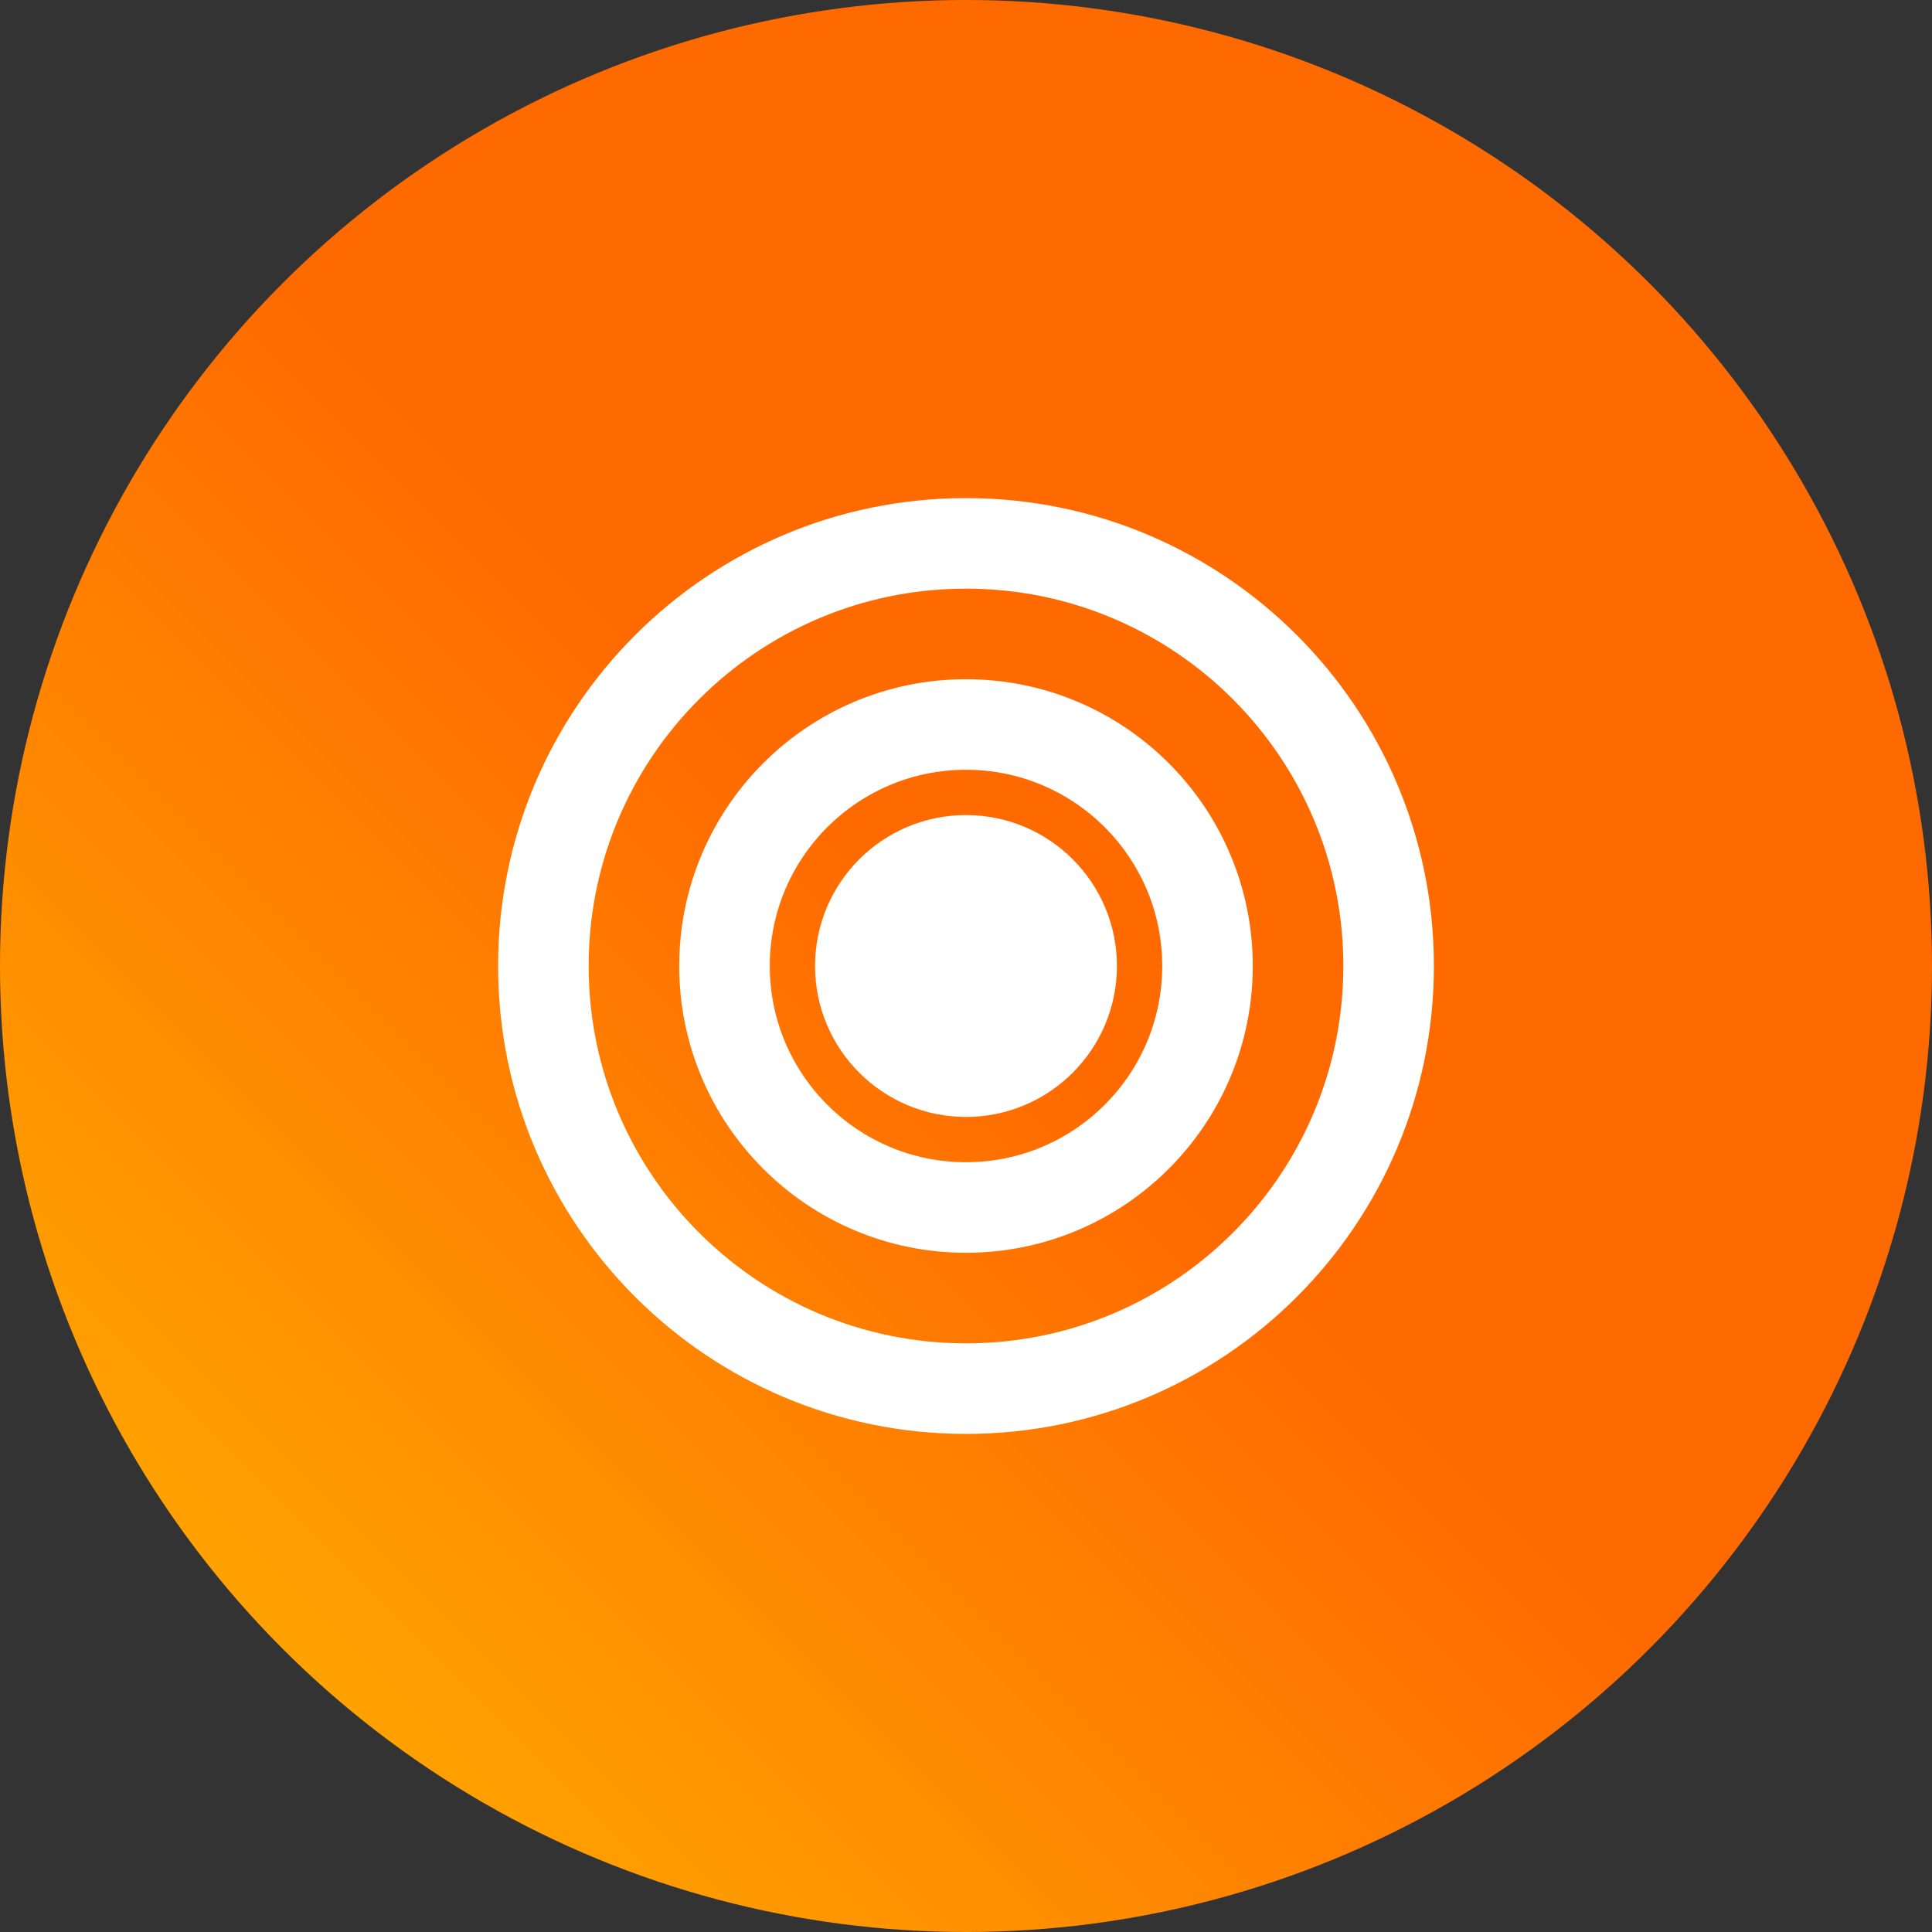 <svg width="64" height="64" viewBox="0 0 64 64" fill="none" xmlns="http://www.w3.org/2000/svg">
  <rect x="0" y="0" width="64" height="64" fill="#333333" stroke="none"/>
  <defs>
    <linearGradient id="orange-gradient" x1="0" y1="0" x2="0" y2="1" gradientTransform="rotate(45)">
      <stop offset="0%" stop-color="#FF6A00"/>
      <stop offset="100%" stop-color="#FFD600"/>
    </linearGradient>
  </defs>
  <circle cx="32" cy="32" r="32" fill="url(#orange-gradient)"/>
  <g stroke="#fff" stroke-width="3" stroke-linecap="round" stroke-linejoin="round">
    <circle cx="32" cy="32" r="3.5" fill="#fff"/>
    <path d="M24 32c0-4.418 3.582-8 8-8s8 3.582 8 8-3.582 8-8 8-8-3.582-8-8z" fill="none"/>
    <path d="M18 32c0-7.732 6.268-14 14-14s14 6.268 14 14-6.268 14-14 14-14-6.268-14-14z" fill="none"/>
  </g>
</svg>